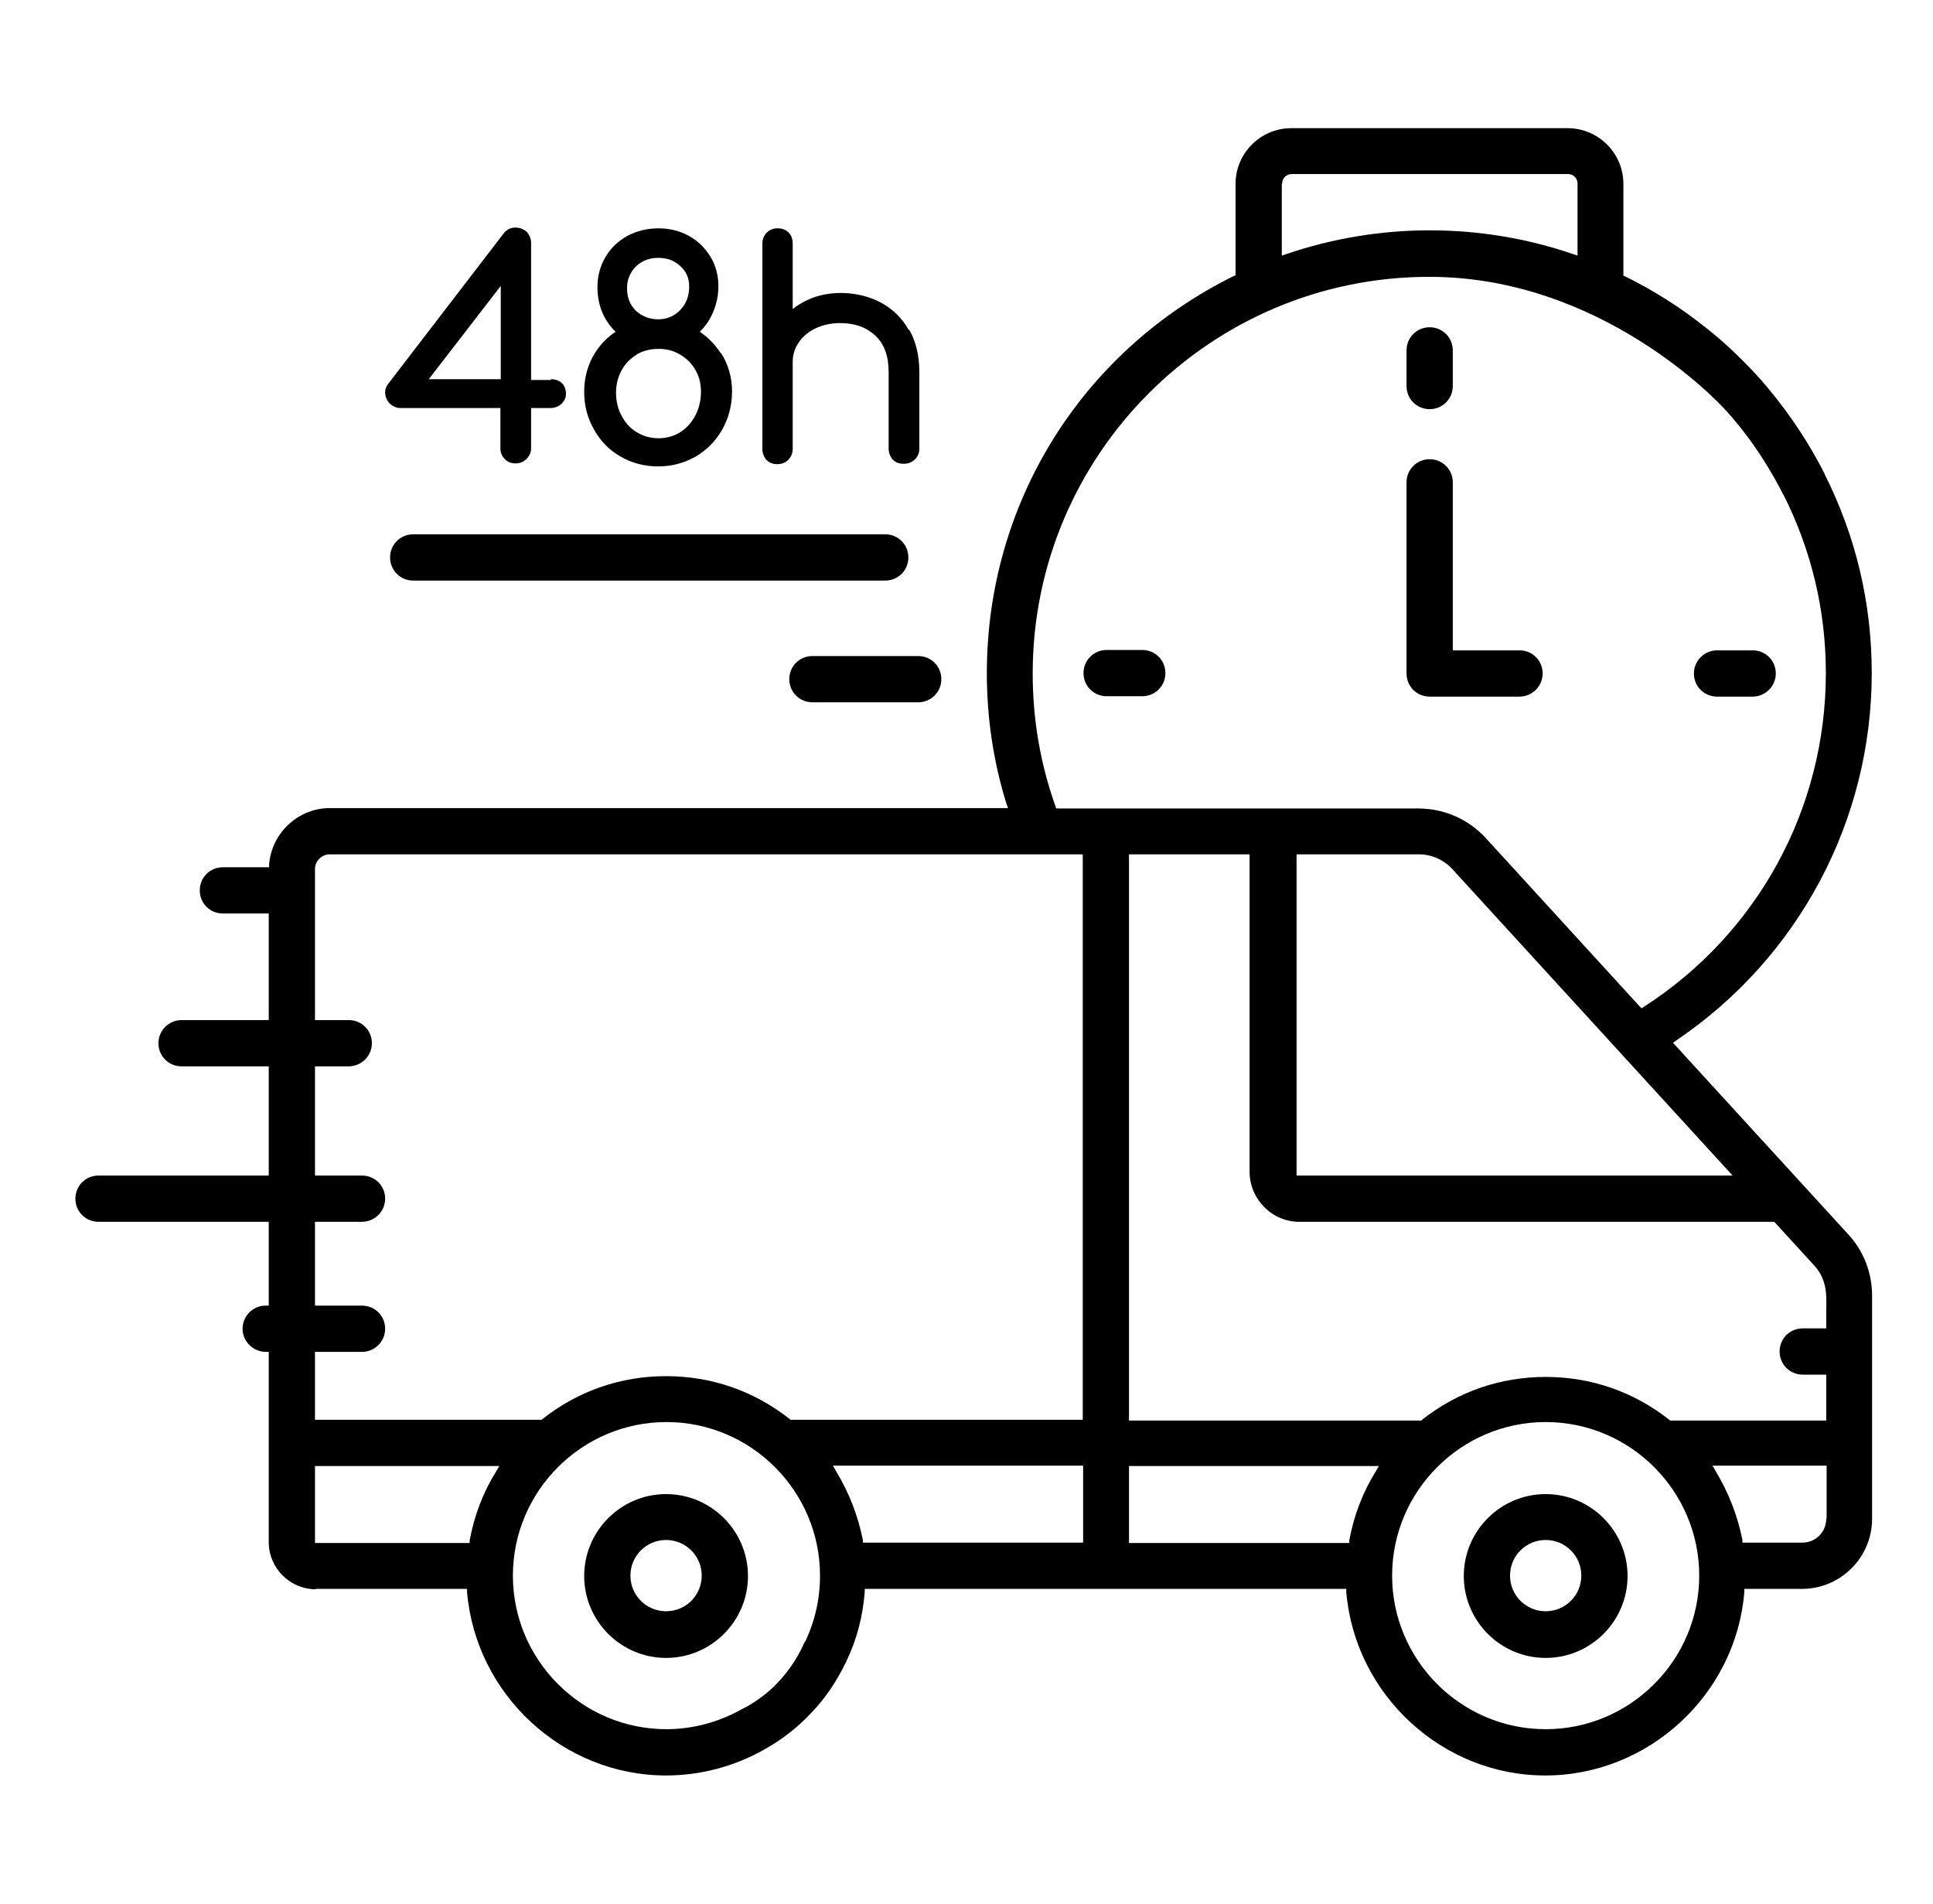 <svg xmlns="http://www.w3.org/2000/svg" fill="none" viewBox="0 0 65 64" height="64" width="65">
<g clip-path="url(#clip0_8218_142)">
<path fill="black" d="M48.074 11.002C47.641 11.002 47.297 11.347 47.297 11.78V12.979C47.297 13.412 47.641 13.756 48.074 13.756C48.508 13.756 48.852 13.412 48.852 12.979V11.78C48.852 11.347 48.508 11.002 48.074 11.002Z"></path>
<path fill="black" d="M58.937 21.864H57.738C57.317 21.864 56.96 22.209 56.96 22.642C56.96 23.075 57.305 23.42 57.738 23.42H58.937C59.357 23.42 59.714 23.075 59.714 22.642C59.714 22.209 59.37 21.864 58.937 21.864Z"></path>
<path fill="black" d="M37.212 23.407H38.411C38.844 23.407 39.188 23.063 39.188 22.629C39.188 22.196 38.844 21.852 38.411 21.852H37.212C36.779 21.852 36.435 22.196 36.435 22.629C36.435 23.063 36.779 23.407 37.212 23.407Z"></path>
<path fill="black" d="M51.975 50.231C50.458 50.231 49.222 51.468 49.222 52.985C49.222 54.502 50.458 55.739 51.975 55.739C53.493 55.739 54.729 54.502 54.729 52.985C54.729 51.468 53.493 50.231 51.975 50.231ZM51.975 54.17C51.312 54.17 50.777 53.635 50.777 52.972C50.777 52.309 51.312 51.774 51.975 51.774C52.638 51.774 53.174 52.309 53.174 52.972C53.174 53.635 52.638 54.17 51.975 54.17Z"></path>
<path fill="black" d="M22.398 50.231C20.881 50.231 19.644 51.468 19.644 52.985C19.644 54.502 20.881 55.739 22.398 55.739C23.915 55.739 25.152 54.502 25.152 52.985C25.152 51.468 23.915 50.231 22.398 50.231ZM22.398 54.17C21.735 54.17 21.199 53.635 21.199 52.972C21.199 52.309 21.735 51.774 22.398 51.774C23.061 51.774 23.596 52.309 23.596 52.972C23.596 53.635 23.061 54.17 22.398 54.17Z"></path>
<path fill="black" d="M48.074 15.439C47.641 15.439 47.297 15.783 47.297 16.217V22.642C47.297 23.076 47.641 23.42 48.074 23.42H51.096C51.517 23.42 51.873 23.076 51.873 22.642C51.873 22.209 51.529 21.864 51.096 21.864H48.852V16.217C48.852 15.783 48.508 15.439 48.074 15.439Z"></path>
<path fill="black" d="M13.894 19.519H29.767C30.2 19.519 30.545 19.174 30.545 18.741C30.545 18.308 30.2 17.963 29.767 17.963H13.894C13.461 17.963 13.117 18.308 13.117 18.741C13.117 19.174 13.461 19.519 13.894 19.519Z"></path>
<path fill="black" d="M30.876 22.056H27.319C26.886 22.056 26.541 22.4 26.541 22.833C26.541 23.267 26.886 23.611 27.319 23.611H30.876C31.309 23.611 31.654 23.267 31.654 22.833C31.654 22.4 31.309 22.056 30.876 22.056Z"></path>
<path fill="black" d="M10.618 53.418H15.705V53.52C15.998 56.975 18.93 59.691 22.398 59.691C23.558 59.691 24.705 59.385 25.713 58.811C26.286 58.492 26.809 58.084 27.255 57.613C27.752 57.103 28.148 56.504 28.454 55.866C28.811 55.127 29.015 54.336 29.078 53.52V53.418H45.27V53.52C45.563 56.975 48.495 59.691 51.963 59.691C55.431 59.691 58.376 56.975 58.656 53.52V53.418H60.594C61.894 53.418 62.952 52.36 62.952 51.06V43.563C62.952 42.798 62.672 42.059 62.149 41.498L56.259 35.06L56.361 34.983C60.479 32.204 62.94 27.589 62.94 22.629C62.94 20.271 62.404 18.014 61.346 15.923C61.257 15.732 61.091 15.605 60.9 15.541C60.709 15.477 60.492 15.49 60.313 15.579C60.135 15.668 59.995 15.834 59.931 16.025C59.867 16.217 59.88 16.433 59.969 16.625C60.913 18.499 61.397 20.526 61.397 22.629C61.397 27.181 59.115 31.375 55.278 33.849L55.201 33.9L55.137 33.836L49.961 28.175C49.375 27.538 48.559 27.181 47.692 27.181H35.517L35.491 27.104C34.981 25.676 34.726 24.172 34.726 22.642C34.726 15.286 40.705 9.307 48.062 9.307C53.811 9.307 57.751 13.476 58.044 13.807C58.987 14.852 59.587 15.885 59.969 16.637C60.428 16.408 60.9 16.166 61.359 15.936C60.645 14.534 59.842 13.488 59.217 12.774C58.477 11.946 57.789 11.347 57.343 11.002C56.514 10.339 55.609 9.766 54.653 9.294L54.589 9.268V6.183C54.589 5.151 53.748 4.309 52.715 4.309H43.421C42.388 4.309 41.547 5.151 41.547 6.183V9.256L41.483 9.281C36.358 11.818 33.184 16.931 33.184 22.629C33.184 24.121 33.4 25.6 33.846 27.028L33.898 27.168H11.089C10.031 27.168 9.139 27.997 9.05 29.055V29.157H7.494C7.061 29.157 6.717 29.501 6.717 29.935C6.717 30.368 7.061 30.712 7.494 30.712H9.037V34.295H6.105C5.684 34.295 5.327 34.639 5.327 35.072C5.327 35.506 5.671 35.85 6.105 35.85H9.037V39.522H3.313C2.879 39.522 2.535 39.866 2.535 40.3C2.535 40.733 2.879 41.077 3.313 41.077H9.037V43.895H8.922C8.501 43.895 8.157 44.252 8.157 44.672C8.157 45.093 8.501 45.437 8.922 45.45H9.037V51.85C9.037 52.717 9.751 53.431 10.618 53.431M43.115 6.17C43.115 5.992 43.255 5.852 43.434 5.852H52.728C52.906 5.852 53.047 5.992 53.047 6.17V8.593L52.894 8.542C49.77 7.471 46.353 7.484 43.255 8.542L43.102 8.593V6.17H43.115ZM27.064 55.19C26.809 55.777 26.452 56.287 26.006 56.72C25.687 57.014 25.343 57.268 24.948 57.46C24.183 57.893 23.303 58.135 22.411 58.135C19.568 58.135 17.247 55.815 17.247 52.972C17.247 50.129 19.568 47.809 22.411 47.809C25.254 47.809 27.574 50.129 27.574 52.972C27.574 53.75 27.408 54.489 27.077 55.19H27.064ZM36.409 51.863H29.015V51.774C28.849 50.945 28.543 50.167 28.109 49.453L28.007 49.275H36.422V51.863H36.409ZM51.976 58.135C49.133 58.135 46.812 55.815 46.812 52.972C46.812 50.129 49.133 47.809 51.976 47.809C54.819 47.809 57.139 50.129 57.139 52.972C57.139 55.815 54.819 58.135 51.976 58.135ZM61.41 51.06C61.41 51.506 61.053 51.863 60.607 51.863H58.592V51.774C58.426 50.945 58.121 50.167 57.687 49.453L57.585 49.275H61.423V51.047L61.41 51.06ZM43.574 28.723H47.717C48.138 28.723 48.546 28.902 48.839 29.221L58.261 39.522H43.599V39.394V28.723H43.574ZM37.964 28.723H42.019V39.394C42.019 40.312 42.771 41.077 43.689 41.077H59.663L61.015 42.556C61.435 43.028 61.423 43.525 61.41 44.01C61.41 44.188 61.41 44.354 61.41 44.532V44.66H60.619C60.186 44.66 59.842 45.004 59.842 45.437C59.842 45.871 60.186 46.215 60.619 46.215H61.41V47.758H56.157L56.132 47.732C54.933 46.789 53.505 46.292 51.976 46.292C50.446 46.292 49.018 46.789 47.819 47.732L47.794 47.758H37.964V28.749V28.723ZM37.964 49.288H46.366L46.264 49.466C45.818 50.18 45.525 50.958 45.372 51.786V51.876H37.964V49.288ZM10.592 45.45H12.173C12.594 45.45 12.951 45.106 12.951 44.672C12.951 44.239 12.607 43.895 12.173 43.895H10.592V41.077H12.173C12.594 41.077 12.951 40.733 12.951 40.3C12.951 39.866 12.607 39.522 12.173 39.522H10.592V35.85H11.727C12.148 35.85 12.505 35.506 12.505 35.072C12.505 34.639 12.16 34.295 11.727 34.295H10.592V29.221C10.592 28.94 10.822 28.723 11.089 28.723H36.409V47.732H26.579L26.554 47.707C25.356 46.763 23.928 46.266 22.398 46.266C20.868 46.266 19.44 46.763 18.242 47.707L18.216 47.732H10.592V45.437V45.45ZM10.592 49.288H16.788L16.686 49.466C16.24 50.18 15.947 50.958 15.794 51.786V51.876H10.592V49.288Z"></path>
<path fill="black" d="M18.522 12.775H17.859V8.172C17.859 8.032 17.808 7.905 17.719 7.803C17.553 7.637 17.286 7.611 17.107 7.701C17.043 7.739 16.992 7.777 16.941 7.841L13.066 12.889C12.989 12.979 12.951 13.081 12.951 13.195C12.951 13.323 13.002 13.45 13.091 13.552C13.193 13.654 13.321 13.718 13.461 13.718H16.827V15.069C16.827 15.21 16.878 15.337 16.967 15.426C17.056 15.528 17.184 15.579 17.337 15.579C17.49 15.579 17.604 15.528 17.706 15.426C17.808 15.325 17.859 15.21 17.859 15.069V13.718H18.522C18.65 13.718 18.777 13.667 18.879 13.578C19.007 13.45 19.032 13.336 19.032 13.246C19.032 12.94 18.841 12.749 18.522 12.749M16.839 9.613V12.749H14.417L16.839 9.613Z"></path>
<path fill="black" d="M24.221 11.856C24.043 11.576 23.8 11.334 23.532 11.155C23.686 11.002 23.813 10.836 23.915 10.633C24.068 10.326 24.157 9.995 24.157 9.625C24.157 9.256 24.068 8.924 23.89 8.631C23.711 8.338 23.469 8.095 23.163 7.93C22.551 7.585 21.709 7.598 21.097 7.93C20.779 8.108 20.537 8.338 20.358 8.644C20.18 8.95 20.09 9.281 20.09 9.651C20.09 10.021 20.167 10.352 20.32 10.645C20.422 10.836 20.549 11.015 20.702 11.155C20.422 11.334 20.192 11.576 20.014 11.856C19.771 12.239 19.644 12.685 19.644 13.169C19.644 13.654 19.759 14.062 19.976 14.444C20.192 14.827 20.485 15.133 20.868 15.35C21.238 15.566 21.671 15.681 22.13 15.681C22.589 15.681 23.01 15.566 23.392 15.35C23.762 15.133 24.068 14.827 24.285 14.444C24.501 14.062 24.616 13.629 24.616 13.157C24.616 12.685 24.489 12.252 24.246 11.869M21.403 11.92C21.62 11.793 21.862 11.729 22.143 11.729C22.423 11.729 22.653 11.793 22.869 11.92C23.086 12.048 23.252 12.213 23.38 12.43C23.507 12.647 23.571 12.889 23.571 13.169C23.571 13.463 23.507 13.73 23.38 13.973C23.252 14.215 23.086 14.393 22.869 14.534C22.436 14.801 21.85 14.801 21.416 14.534C21.199 14.406 21.034 14.228 20.906 13.986C20.779 13.756 20.715 13.488 20.715 13.208C20.715 12.927 20.779 12.672 20.906 12.443C21.034 12.213 21.199 12.048 21.416 11.92H21.403ZM21.085 9.689C21.085 9.396 21.187 9.166 21.378 8.962C21.582 8.771 21.824 8.669 22.13 8.669C22.436 8.669 22.678 8.758 22.882 8.95C23.086 9.141 23.175 9.358 23.175 9.638C23.175 9.957 23.073 10.212 22.869 10.428C22.666 10.633 22.423 10.735 22.13 10.735C21.837 10.735 21.582 10.633 21.378 10.441C21.174 10.237 21.085 9.995 21.085 9.676V9.689Z"></path>
<path fill="black" d="M30.557 11.091C30.328 10.684 30.009 10.378 29.601 10.161C28.887 9.791 27.893 9.727 27.128 10.097C26.962 10.174 26.796 10.276 26.656 10.39V8.185C26.656 7.994 26.58 7.879 26.516 7.815C26.452 7.751 26.337 7.675 26.146 7.675C26.006 7.675 25.878 7.726 25.789 7.815C25.726 7.879 25.636 7.994 25.636 8.185V15.095C25.636 15.235 25.687 15.363 25.776 15.464C25.878 15.566 25.993 15.605 26.146 15.605C26.337 15.605 26.452 15.515 26.516 15.452C26.605 15.35 26.656 15.235 26.656 15.095V12.162C26.656 11.92 26.72 11.716 26.86 11.512C27 11.308 27.179 11.155 27.421 11.04C27.663 10.926 27.944 10.862 28.25 10.862C28.747 10.862 29.13 11.002 29.435 11.283C29.729 11.563 29.882 11.959 29.882 12.507V15.082C29.882 15.222 29.933 15.35 30.022 15.452C30.124 15.554 30.239 15.592 30.392 15.592C30.545 15.592 30.659 15.541 30.761 15.452C30.863 15.35 30.914 15.235 30.914 15.082V12.507C30.914 11.959 30.8 11.474 30.57 11.079"></path>
</g>
<defs>
<clipPath id="clip0_8218_142">
<rect transform="translate(0.75)" fill="white" height="64" width="64"></rect>
</clipPath>
</defs>
</svg>
